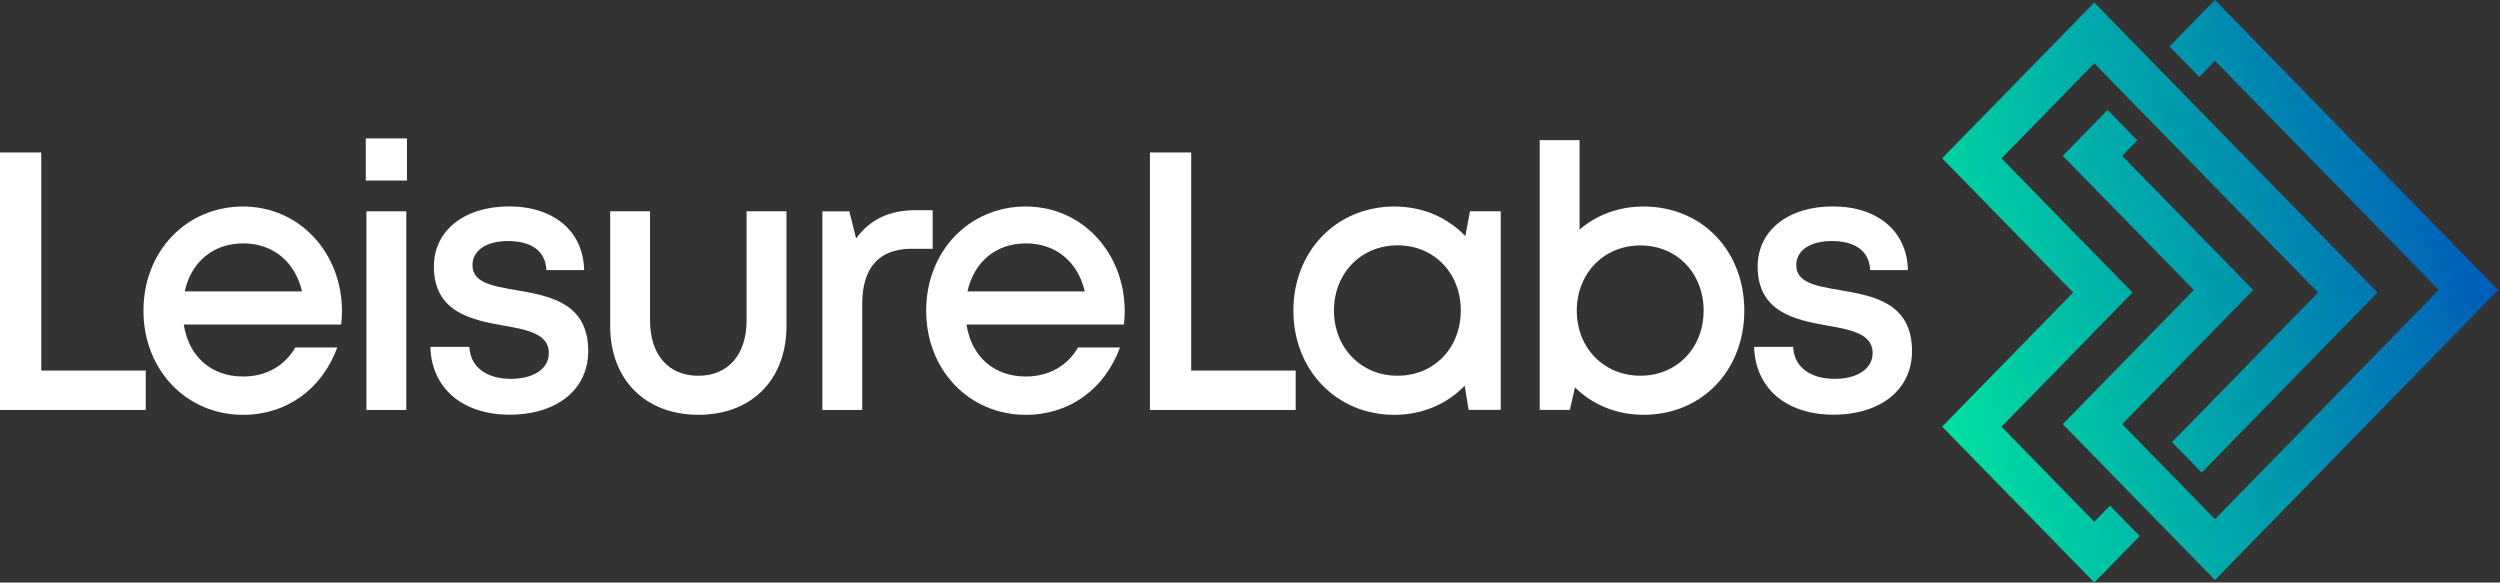 <?xml version="1.0" encoding="UTF-8"?>
<svg xmlns="http://www.w3.org/2000/svg" width="206" height="48" viewBox="0 0 206 48" fill="none">
  <rect x="0" y="0" width="206" height="48" fill="#333333" stroke="none"/>
  <g clip-path="url(#clip0_195_27)">
    <path d="M12.01 30.535V33.782H0V12.563H3.4V30.535H12.01Z" fill="white"></path>
    <path d="M28.18 25.636C28.18 26.003 28.152 26.373 28.112 26.739H15.141C15.551 29.395 17.416 31.025 20.033 31.025C21.942 31.025 23.489 30.119 24.334 28.629H27.794C26.52 32.087 23.602 34.182 20.033 34.182C15.362 34.182 11.821 30.489 11.821 25.599C11.821 20.709 15.35 17.017 20.033 17.017C24.715 17.017 28.18 20.874 28.18 25.64V25.636ZM20.033 20.055C17.561 20.055 15.76 21.582 15.222 24.01H24.888C24.297 21.524 22.468 20.055 20.033 20.055Z" fill="white"></path>
    <path d="M30.138 11.406H33.534V14.876H30.138V11.406ZM30.194 17.412H33.478V33.782H30.194V17.412Z" fill="white"></path>
    <path d="M35.467 28.584H38.675C38.759 30.317 40.178 31.218 42.103 31.218C43.868 31.218 45.226 30.452 45.226 29.086C45.226 27.534 43.51 27.18 41.553 26.838C38.888 26.369 35.753 25.752 35.753 21.956C35.753 19.021 38.233 17.009 41.947 17.009C45.66 17.009 48.072 19.079 48.132 22.253H45.021C44.957 20.697 43.8 19.861 41.87 19.861C40.053 19.861 38.932 20.651 38.932 21.845C38.932 23.29 40.564 23.574 42.489 23.899C45.19 24.364 48.47 24.895 48.47 28.929C48.47 32.107 45.882 34.169 41.987 34.169C38.092 34.169 35.548 31.967 35.463 28.575L35.467 28.584Z" fill="white"></path>
    <path d="M57.55 34.178C53.161 34.178 50.279 31.271 50.279 26.867V17.408H53.563V26.394C53.563 29.238 55.078 30.963 57.546 30.963C60.014 30.963 61.521 29.205 61.521 26.394V17.408H64.805V26.867C64.805 31.271 61.955 34.178 57.546 34.178H57.55Z" fill="white"></path>
    <path d="M76.851 17.321V20.499H75.119C72.402 20.499 71.047 22.088 71.047 25.052V33.782H67.763V17.412H69.986L70.541 19.647C71.686 18.095 73.254 17.321 75.436 17.321H76.855H76.851Z" fill="white"></path>
    <path d="M92.68 25.636C92.68 26.003 92.651 26.373 92.611 26.739H79.637C80.047 29.395 81.912 31.025 84.528 31.025C86.438 31.025 87.985 30.119 88.829 28.629H92.29C91.016 32.087 88.097 34.182 84.528 34.182C79.854 34.182 76.317 30.489 76.317 25.599C76.317 20.709 79.846 17.017 84.528 17.017C89.211 17.017 92.676 20.874 92.676 25.64L92.68 25.636ZM84.532 20.055C82.06 20.055 80.26 21.582 79.721 24.01H89.388C88.797 21.524 86.968 20.055 84.532 20.055Z" fill="white"></path>
    <path d="M106.764 30.535V33.782H94.754V12.563H98.154V30.535H106.764Z" fill="white"></path>
    <path d="M123.661 17.404V33.774H121.012L120.691 31.782C119.244 33.28 117.222 34.182 114.895 34.182C110.132 34.182 106.575 30.498 106.575 25.591C106.575 20.684 110.136 17.017 114.895 17.017C117.25 17.017 119.292 17.927 120.743 19.454L121.129 17.408H123.665L123.661 17.404ZM120.369 25.587C120.369 22.5 118.167 20.215 115.156 20.215C112.146 20.215 109.919 22.52 109.919 25.587C109.919 28.654 112.142 30.959 115.156 30.959C118.171 30.959 120.369 28.674 120.369 25.587Z" fill="white"></path>
    <path d="M143.73 25.595C143.73 30.502 140.261 34.178 135.422 34.178C133.179 34.178 131.218 33.338 129.779 31.922L129.357 33.778H126.873V11.546H130.157V18.918C131.551 17.716 133.368 17.017 135.422 17.017C140.265 17.017 143.73 20.672 143.73 25.599V25.595ZM140.378 25.595C140.378 22.508 138.175 20.223 135.165 20.223C132.154 20.223 129.927 22.528 129.927 25.595C129.927 28.662 132.15 30.959 135.165 30.959C138.179 30.959 140.378 28.674 140.378 25.595Z" fill="white"></path>
    <path d="M144.546 28.584H147.754C147.838 30.317 149.257 31.218 151.182 31.218C152.947 31.218 154.305 30.452 154.305 29.086C154.305 27.534 152.589 27.18 150.631 26.838C147.967 26.369 144.831 25.752 144.831 21.956C144.831 19.021 147.311 17.009 151.025 17.009C154.739 17.009 157.147 19.079 157.211 22.253H154.1C154.036 20.697 152.878 19.861 150.949 19.861C149.132 19.861 148.011 20.651 148.011 21.845C148.011 23.29 149.643 23.574 151.568 23.899C154.269 24.364 157.549 24.895 157.549 28.929C157.549 32.107 154.96 34.169 151.066 34.169C147.171 34.169 144.626 31.967 144.542 28.575L144.546 28.584Z" fill="white"></path>
    <path d="M205.846 23.899L182.513 47.794L169.973 34.951L180.769 23.895L169.973 12.839L173.663 9.06L176.111 11.567L174.869 12.839L185.665 23.895L174.869 34.951L182.513 42.781L200.955 23.895L182.513 5.01L181.219 6.335L178.771 3.828L182.509 0L205.846 23.899ZM178.972 36.433L191.011 24.105L172.569 5.219L164.925 13.049L175.721 24.105L164.925 35.161L172.569 42.99L173.864 41.665L176.312 44.172L172.573 48L160.033 35.157L170.829 24.101L160.033 13.044L172.569 0.206L195.906 24.105L181.42 38.94L178.972 36.433ZM178.972 36.433L191.011 24.105L172.569 5.219L164.925 13.049L175.721 24.105L164.925 35.161L172.569 42.99L173.864 41.665L176.312 44.172L172.573 48L160.033 35.157L170.829 24.101L160.033 13.044L172.569 0.206L195.906 24.105L181.42 38.94L178.972 36.433Z" fill="url(#paint0_linear_195_27)"></path>
  </g>
  <defs>
    <linearGradient id="paint0_linear_195_27" x1="158.977" y1="28.818" x2="202.803" y2="17.972" gradientUnits="userSpaceOnUse">
      <stop stop-color="#00DFA1"></stop>
      <stop offset="0.67" stop-color="#008BB0"></stop>
      <stop offset="1" stop-color="#0060B9"></stop>
    </linearGradient>
    <clipPath id="clip0_195_27">
      <rect width="205.846" height="48" fill="white"></rect>
    </clipPath>
  </defs>
</svg>
